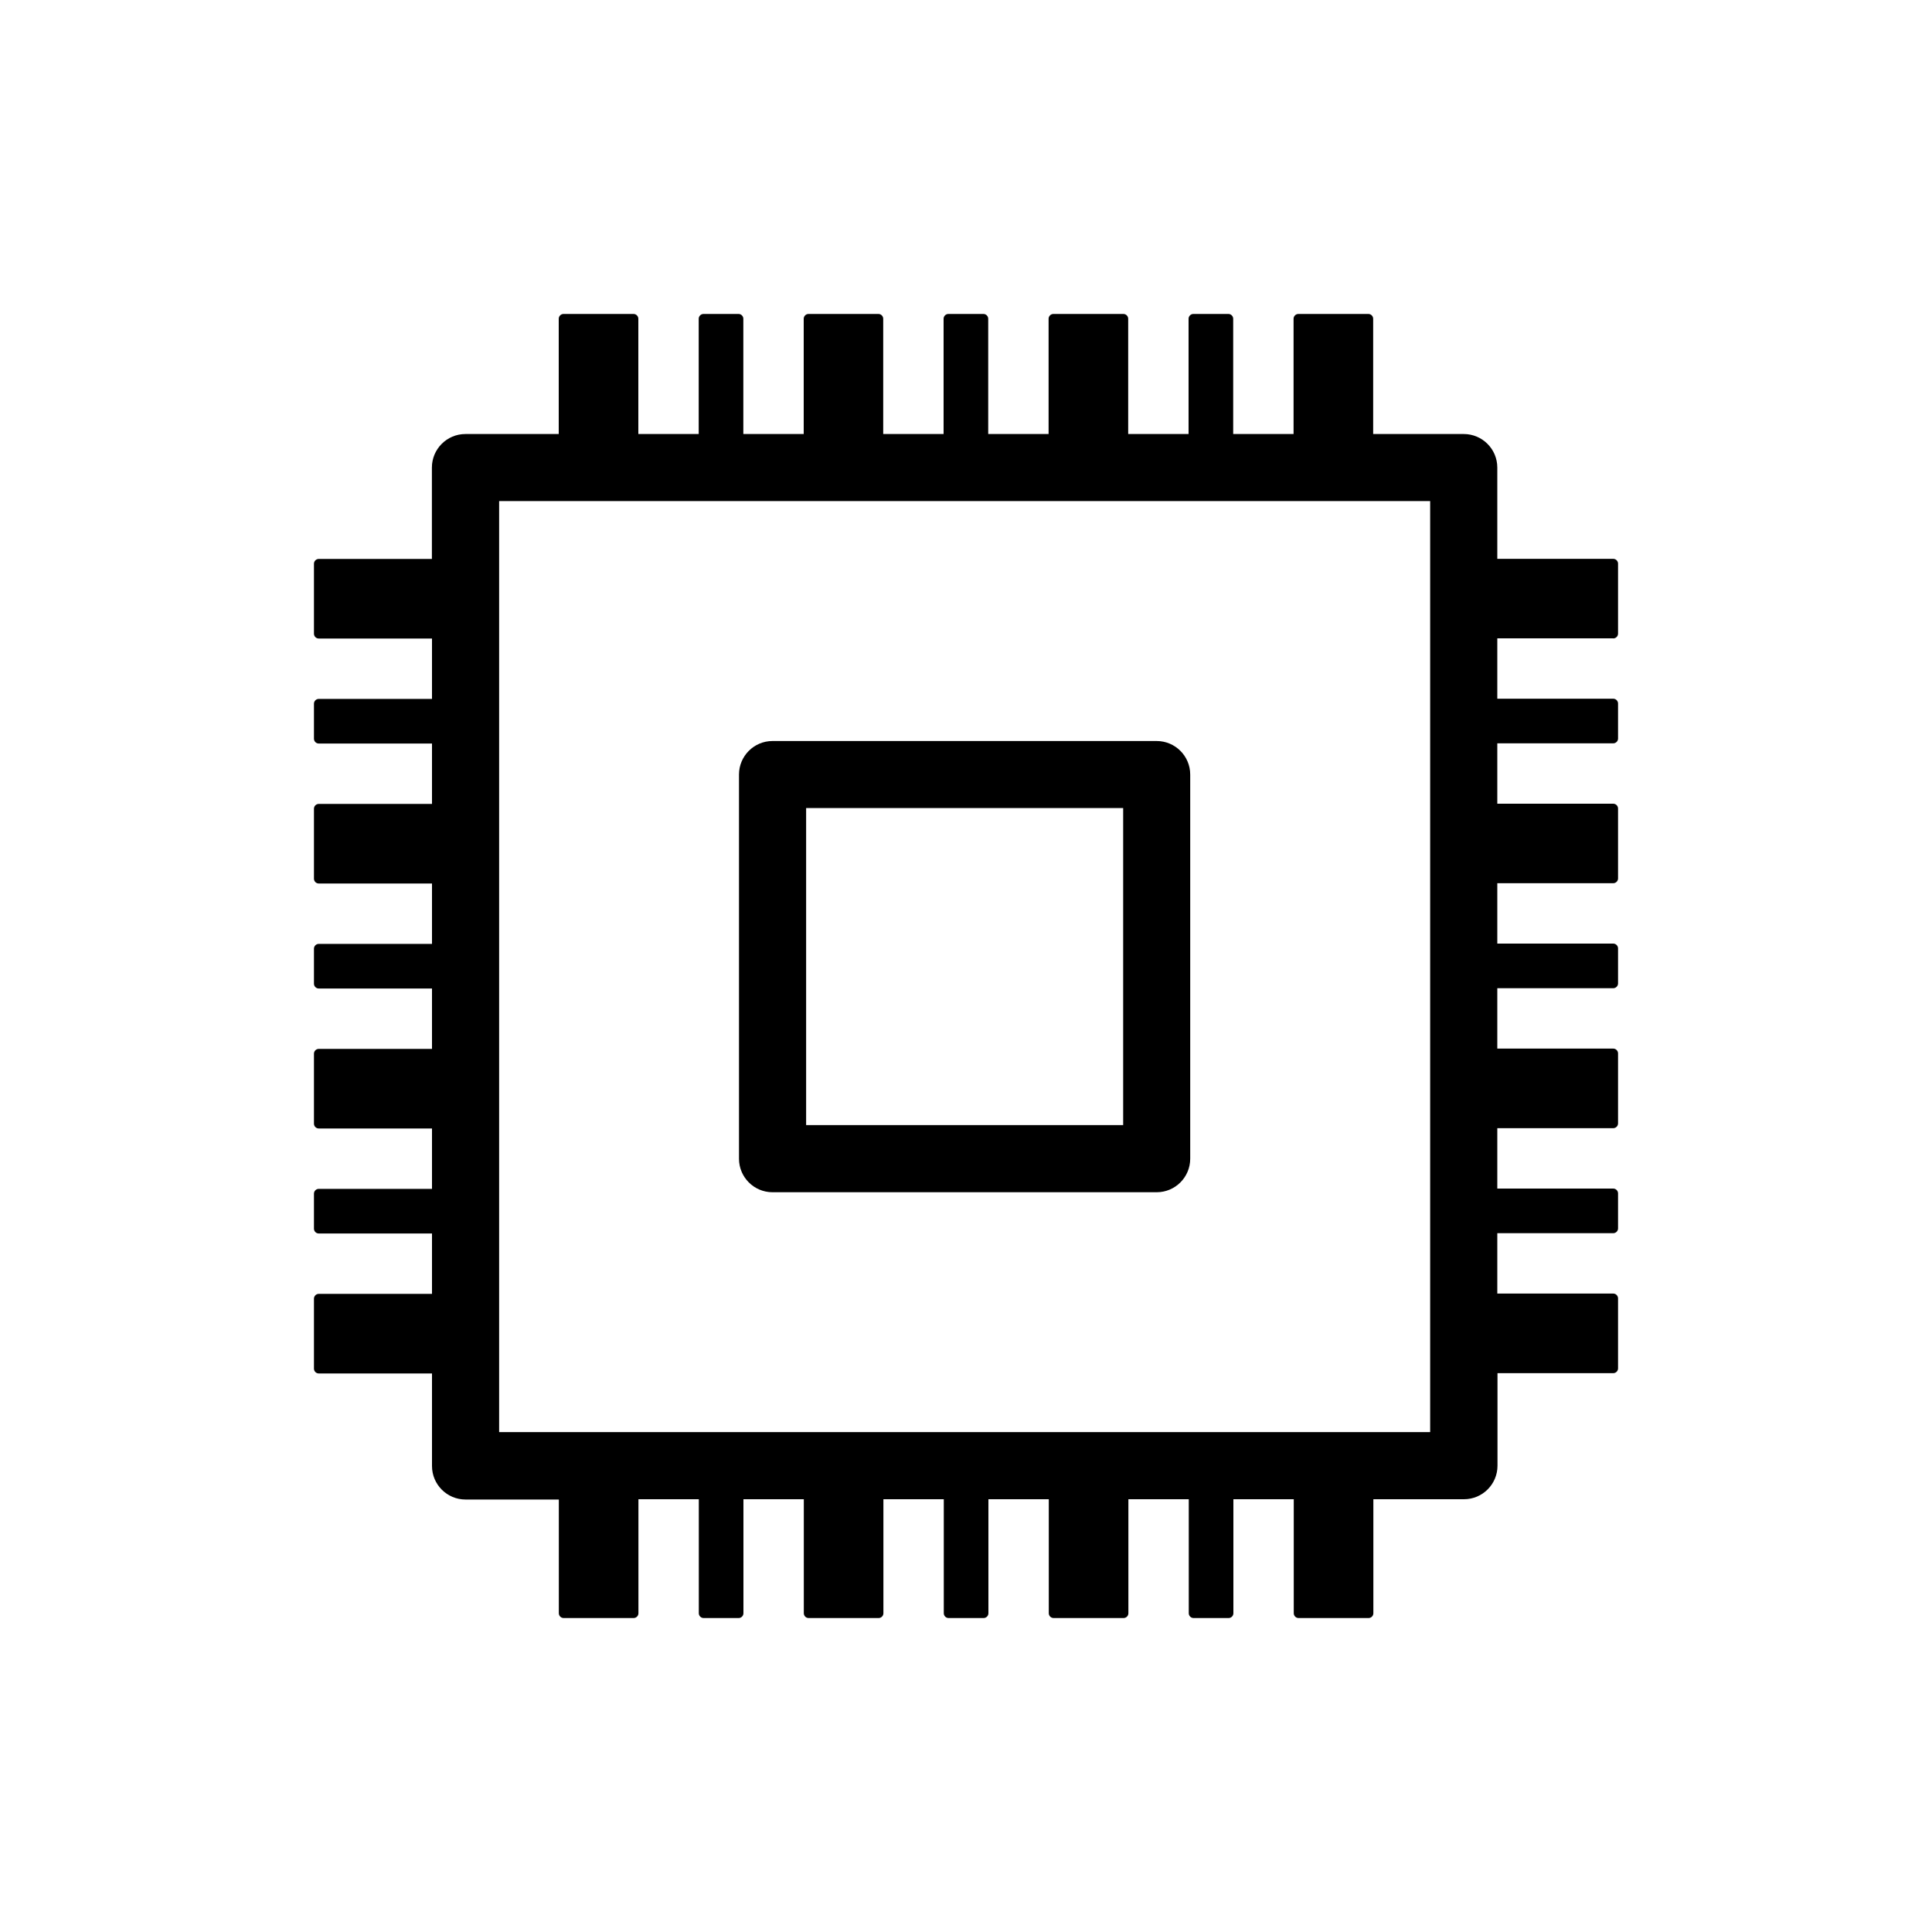 <?xml version="1.0" encoding="utf-8"?>
<!-- Generator: Adobe Illustrator 24.1.0, SVG Export Plug-In . SVG Version: 6.00 Build 0)  -->
<svg version="1.1" id="Ebene_1" xmlns="http://www.w3.org/2000/svg" xmlns:xlink="http://www.w3.org/1999/xlink" x="0px" y="0px"
	 viewBox="0 0 200 200" style="enable-background:new 0 0 200 200;" xml:space="preserve">
<g>
	<path d="M167,66.09c0.27,0,0.5-0.22,0.5-0.5v-7.24c0-0.27-0.22-0.5-0.5-0.5H155V48.4c0-1.92-1.56-3.47-3.47-3.47h-9.38V33
		c0-0.27-0.22-0.5-0.5-0.5h-7.24c-0.27,0-0.5,0.22-0.5,0.5v11.93h-6.25V33c0-0.27-0.22-0.5-0.5-0.5h-3.62c-0.27,0-0.5,0.22-0.5,0.5
		v11.93h-6.25V33c0-0.27-0.22-0.5-0.5-0.5h-7.24c-0.27,0-0.5,0.22-0.5,0.5v11.93h-6.25V33c0-0.27-0.22-0.5-0.5-0.5h-3.62
		c-0.27,0-0.5,0.22-0.5,0.5v11.93h-6.25V33c0-0.27-0.22-0.5-0.5-0.5H83.7c-0.27,0-0.5,0.22-0.5,0.5v11.93h-6.25V33
		c0-0.27-0.22-0.5-0.5-0.5h-3.62c-0.27,0-0.5,0.22-0.5,0.5v11.93h-6.25V33c0-0.27-0.22-0.5-0.5-0.5h-7.24c-0.27,0-0.5,0.22-0.5,0.5
		v11.93h-9.66c-1.92,0-3.47,1.56-3.47,3.47v9.46H33c-0.27,0-0.5,0.22-0.5,0.5v7.24c0,0.27,0.22,0.5,0.5,0.5h11.72v6.25H33
		c-0.27,0-0.5,0.22-0.5,0.5v3.62c0,0.27,0.22,0.5,0.5,0.5h11.72v6.25H33c-0.27,0-0.5,0.22-0.5,0.5v7.24c0,0.27,0.22,0.5,0.5,0.5
		h11.72v6.25H33c-0.27,0-0.5,0.22-0.5,0.5v3.62c0,0.27,0.22,0.5,0.5,0.5h11.72v6.25H33c-0.27,0-0.5,0.22-0.5,0.5v7.24
		c0,0.27,0.22,0.5,0.5,0.5h11.72v6.25H33c-0.27,0-0.5,0.22-0.5,0.5v3.62c0,0.27,0.22,0.5,0.5,0.5h11.72v6.25H33
		c-0.27,0-0.5,0.22-0.5,0.5v7.24c0,0.27,0.22,0.5,0.5,0.5h11.72v9.58c0,1.92,1.56,3.47,3.47,3.47h9.66V167c0,0.27,0.22,0.5,0.5,0.5
		h7.24c0.27,0,0.5-0.22,0.5-0.5v-11.8h6.25V167c0,0.27,0.22,0.5,0.5,0.5h3.62c0.27,0,0.5-0.22,0.5-0.5v-11.8h6.25V167
		c0,0.27,0.22,0.5,0.5,0.5h7.24c0.27,0,0.5-0.22,0.5-0.5v-11.8h6.25V167c0,0.27,0.22,0.5,0.5,0.5h3.62c0.27,0,0.5-0.22,0.5-0.5
		v-11.8h6.25V167c0,0.27,0.22,0.5,0.5,0.5h7.24c0.27,0,0.5-0.22,0.5-0.5v-11.8h6.25V167c0,0.27,0.22,0.5,0.5,0.5h3.62
		c0.27,0,0.5-0.22,0.5-0.5v-11.8h6.25V167c0,0.27,0.22,0.5,0.5,0.5h7.24c0.27,0,0.5-0.22,0.5-0.5v-11.8h9.38
		c1.92,0,3.47-1.56,3.47-3.47v-9.58H167c0.27,0,0.5-0.22,0.5-0.5v-7.24c0-0.27-0.22-0.5-0.5-0.5H155v-6.25H167
		c0.27,0,0.5-0.22,0.5-0.5v-3.62c0-0.27-0.22-0.5-0.5-0.5H155v-6.25H167c0.27,0,0.5-0.22,0.5-0.5v-7.24c0-0.27-0.22-0.5-0.5-0.5H155
		v-6.25H167c0.27,0,0.5-0.22,0.5-0.5v-3.62c0-0.27-0.22-0.5-0.5-0.5H155v-6.25H167c0.27,0,0.5-0.22,0.5-0.5V83.7
		c0-0.27-0.22-0.5-0.5-0.5H155v-6.25H167c0.27,0,0.5-0.22,0.5-0.5v-3.62c0-0.27-0.22-0.5-0.5-0.5H155v-6.25H167z M148.05,148.25
		H51.67V51.87h96.38V148.25z"/>
	<path d="M79.97,123.42h39.77c1.92,0,3.47-1.56,3.47-3.47V80.18c0-1.92-1.56-3.47-3.47-3.47H79.97c-1.92,0-3.47,1.56-3.47,3.47
		v39.77C76.5,121.86,78.05,123.42,79.97,123.42z M83.45,83.65h32.82v32.82H83.45V83.65z"/>
</g>
</svg>
